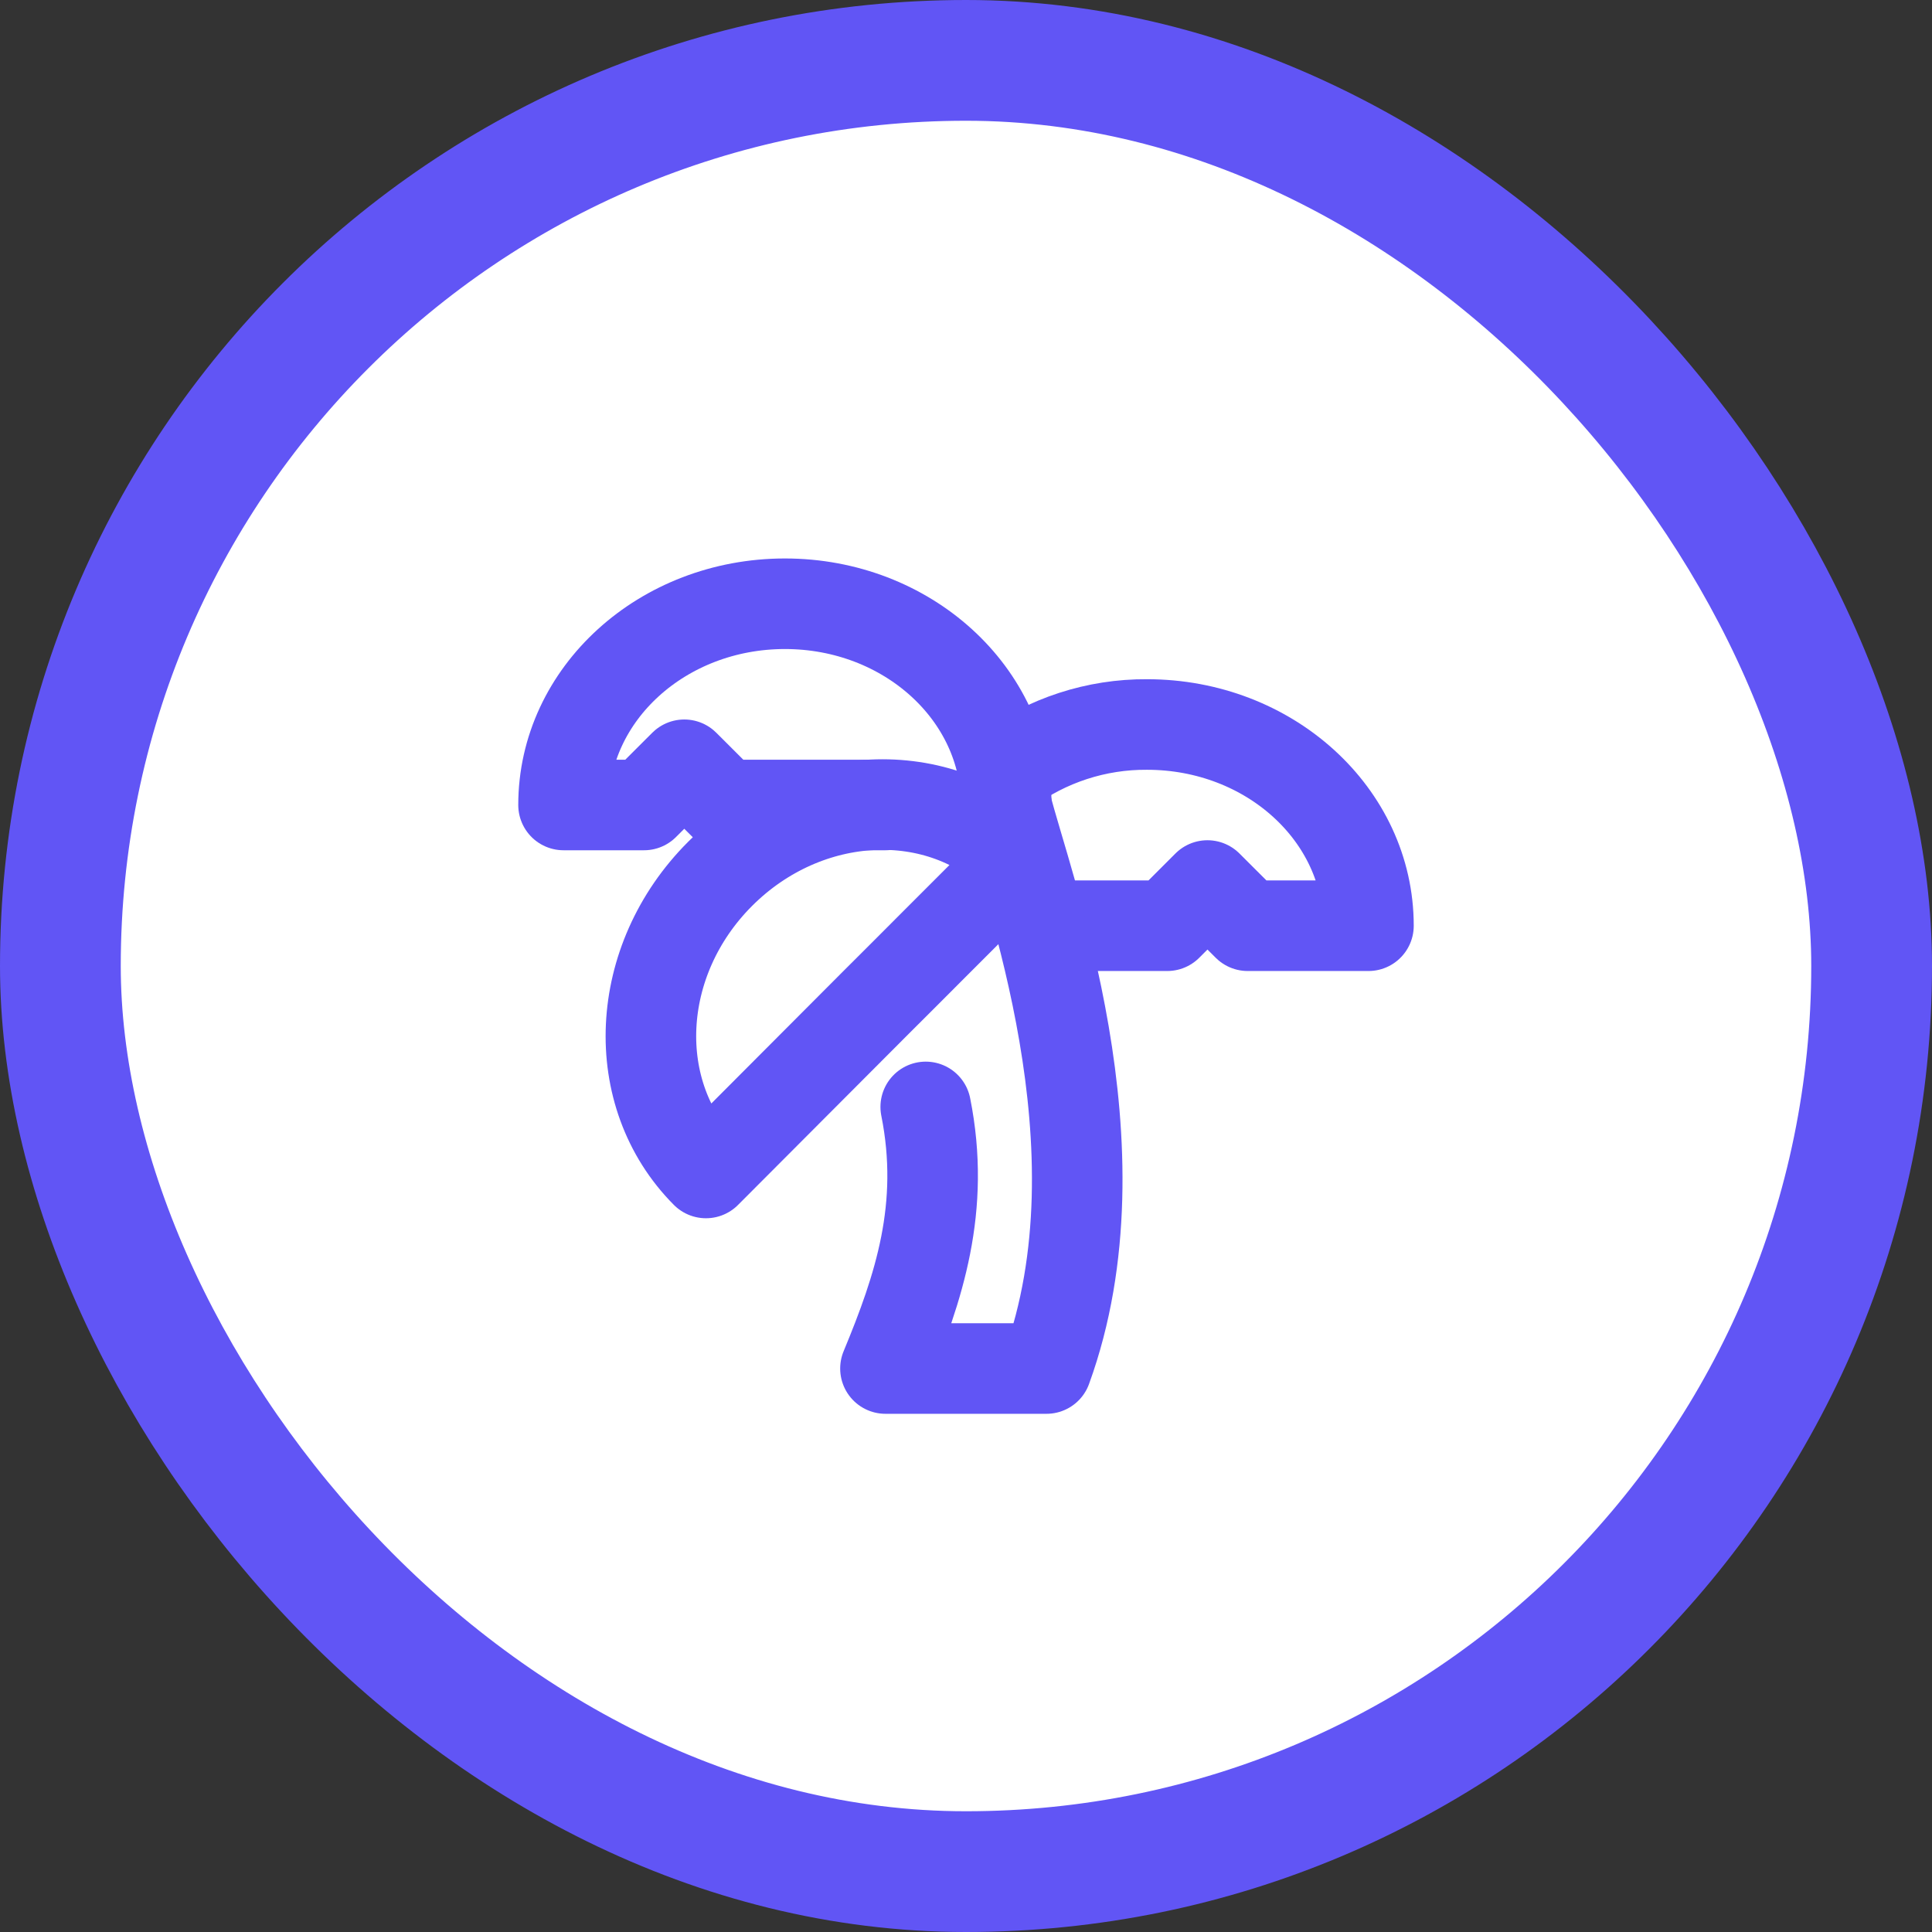 <svg width="32" height="32" viewBox="0 0 32 32" fill="none" xmlns="http://www.w3.org/2000/svg">
<rect x="0" y="0" width="32" height="32" fill="#333333" stroke="none"/>
<rect x="1" y="1" width="30" height="30" rx="15" fill="white"/>
<rect x="1" y="1" width="30" height="30" rx="15" stroke="#6155F5" stroke-width="2"/>
<path d="M16.667 13.333C16.667 11.493 15.027 10 13.001 10C10.974 10 9.334 11.493 9.334 13.333H10.667L11.334 12.667L12.001 13.333H14.667" stroke="#6155F5" stroke-width="1.5" stroke-linecap="round" stroke-linejoin="round"/>
<path d="M16.666 12.76C17.341 12.261 18.16 11.994 18.999 12C21.026 12 22.666 13.493 22.666 15.333H20.666L19.999 14.667L19.333 15.333H17.333" stroke="#6155F5" stroke-width="1.5" stroke-linecap="round" stroke-linejoin="round"/>
<path d="M11.927 14.474C10.493 15.908 10.393 18.121 11.693 19.428L14.52 16.594L14.987 16.128L15.46 15.654L16.873 14.241C15.573 12.934 13.36 13.041 11.927 14.474Z" stroke="#6155F5" stroke-width="1.5" stroke-linecap="round" stroke-linejoin="round"/>
<path d="M15.333 18.334C15.666 20.001 15.219 21.334 14.666 22.667H17.333C18.666 19.001 16.999 14.667 16.666 13.334" stroke="#6155F5" stroke-width="1.5" stroke-linecap="round" stroke-linejoin="round"/>
</svg>
